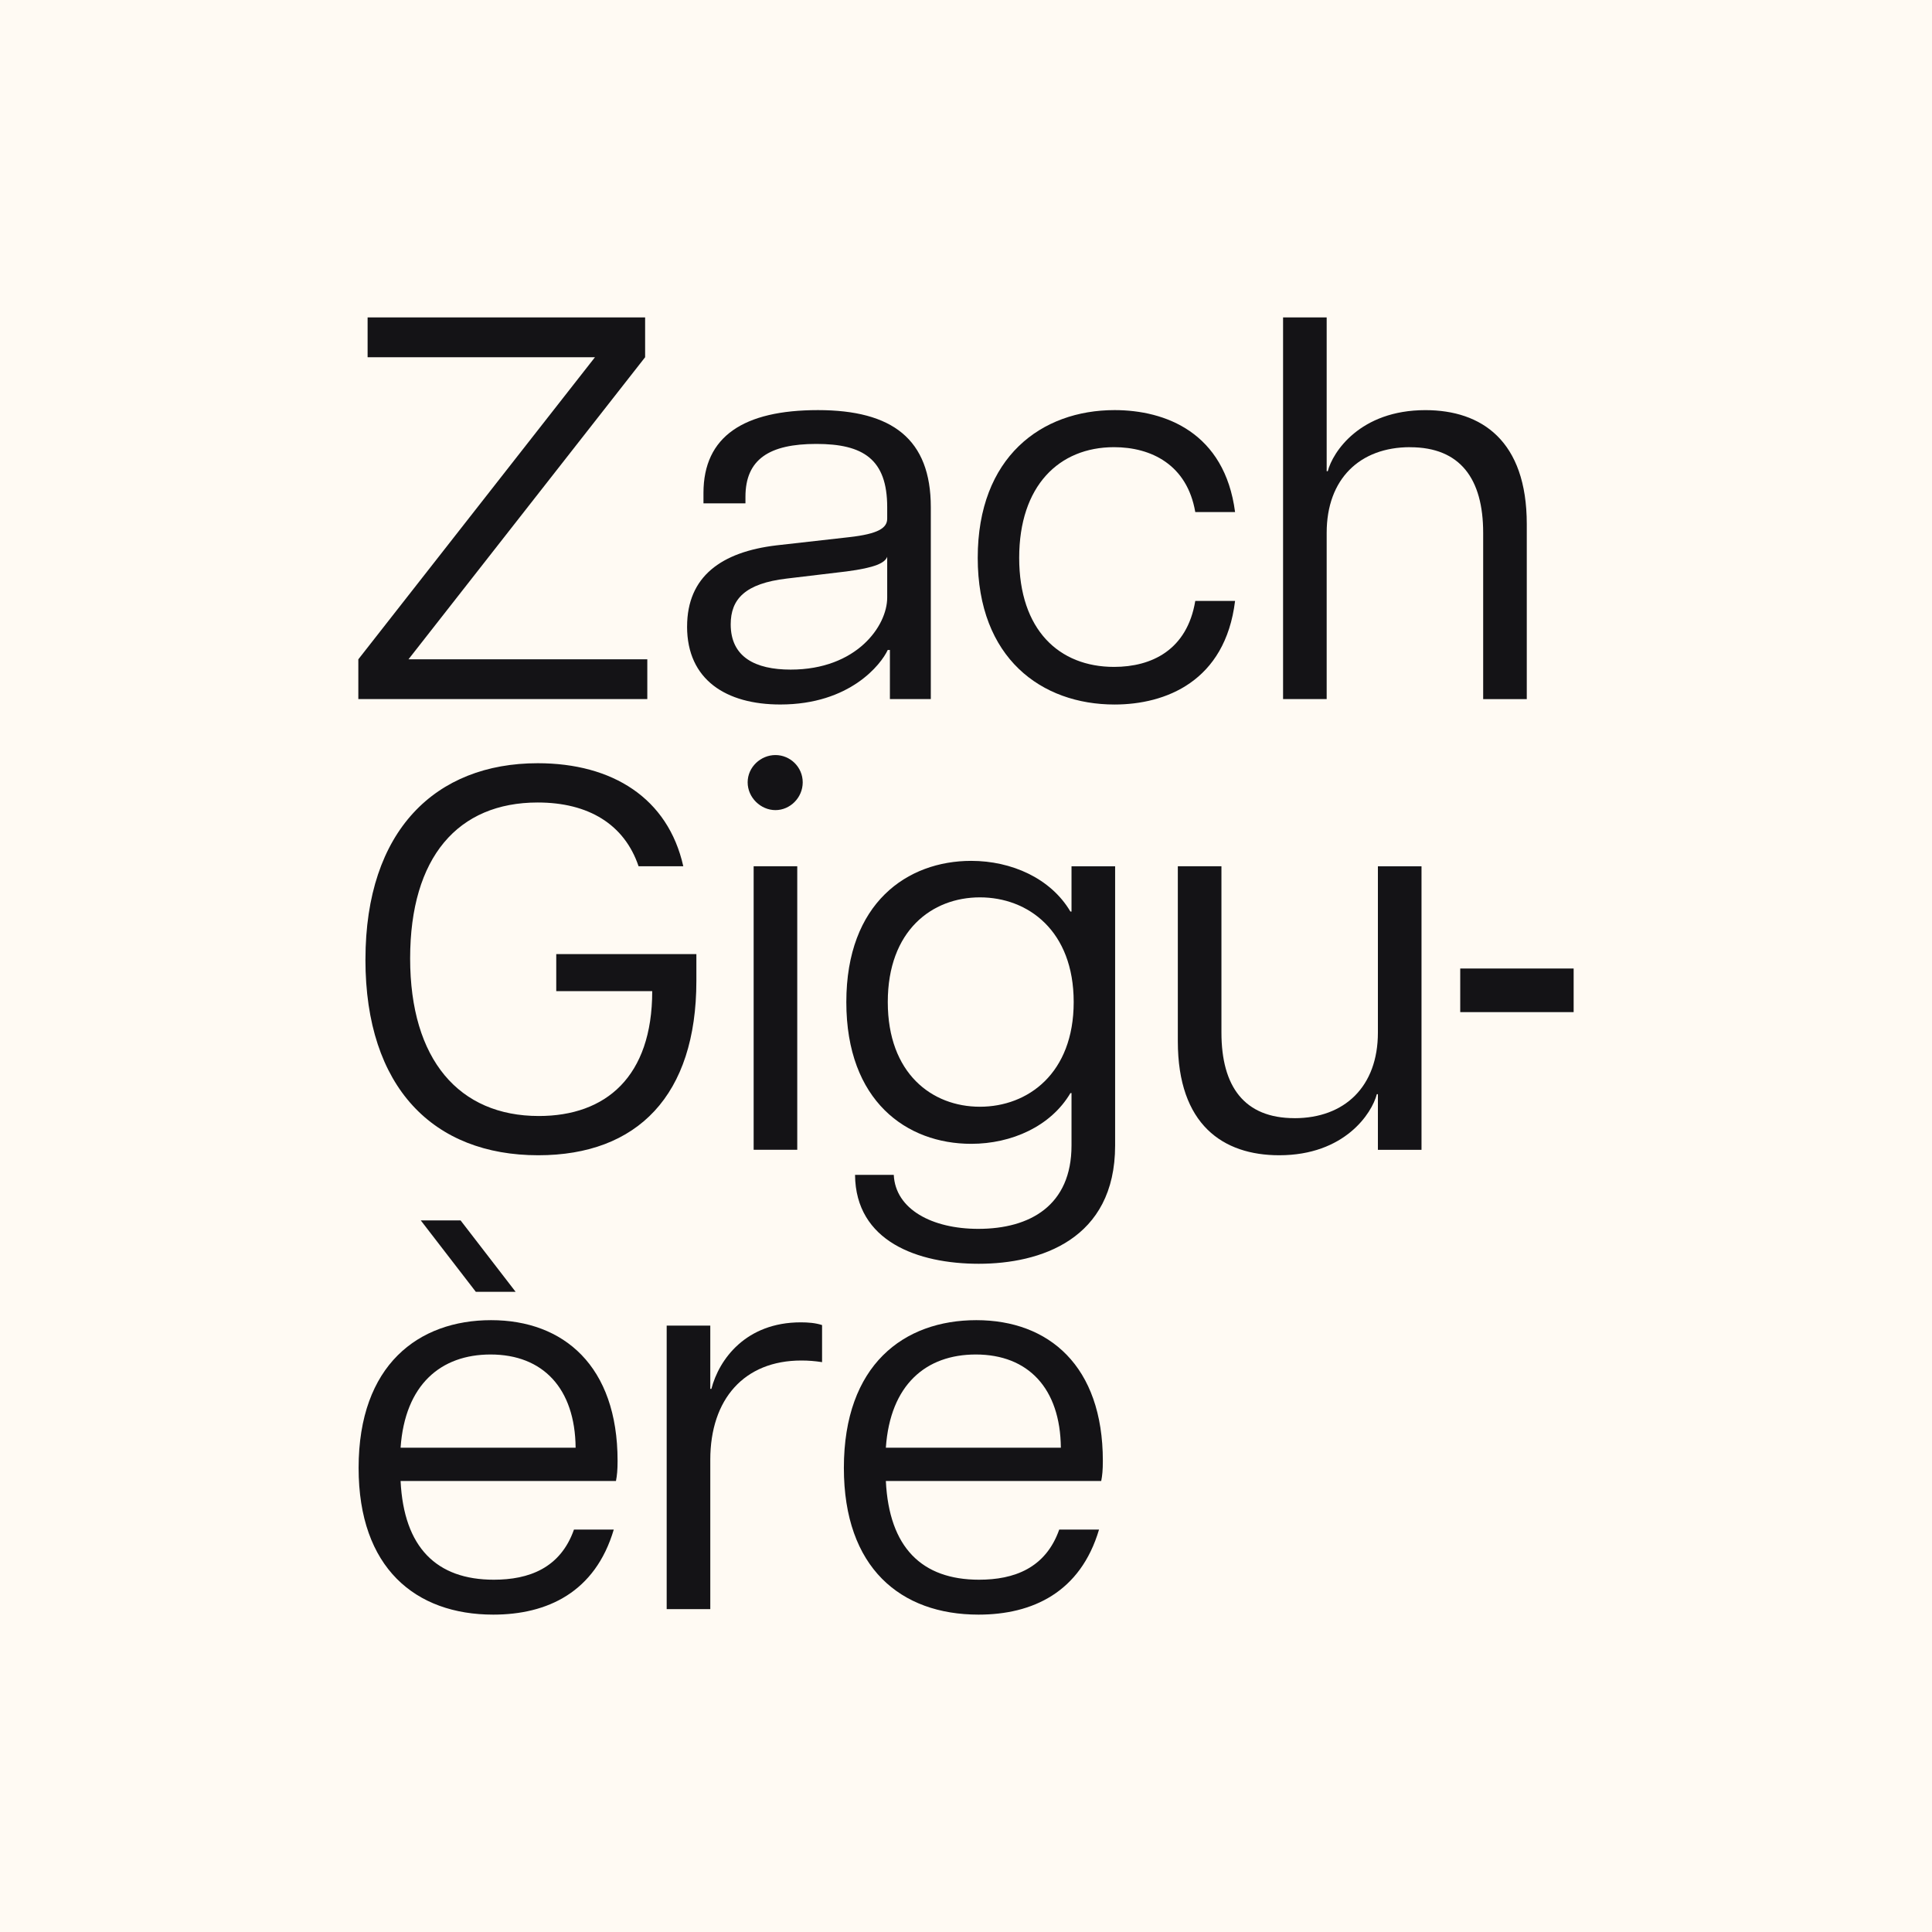 <svg xmlns="http://www.w3.org/2000/svg" id="Calque_2" data-name="Calque 2" viewBox="0 0 700 700"><defs><style>      .cls-1 {        fill: #fffaf3;      }      .cls-2 {        fill: #141316;      }    </style></defs><g id="Calque_1-2" data-name="Calque 1"><rect class="cls-1" width="700" height="700"></rect><g><path class="cls-2" d="M129.84,238.87l85.73-109.44h-82.38v-14.42h100.55v14.42l-85.73,109.44h86.52v14.42h-104.7v-14.42Z"></path><path class="cls-2" d="M248.95,227.02c0-18.17,12.45-27.06,32.4-29.43l26.27-2.96c10.67-1.19,13.83-3.36,13.83-6.72v-4.15c0-17.38-8.69-22.92-25.68-22.92s-25.68,5.53-25.68,19.16v2.37h-15.21v-3.75c0-20.55,14.62-30.03,41.48-30.03s40.89,10.47,40.89,35.16v69.53h-14.82v-17.78h-.79c-2.37,5.14-13.63,19.75-38.92,19.75-19.56,0-33.78-8.89-33.78-28.25ZM321.45,216.54v-14.82c-.79,2.17-4.15,3.95-14.82,5.33l-21.53,2.57c-15.21,1.78-20.35,7.51-20.35,16.59,0,11.85,8.89,16.4,21.73,16.4,23.9,0,34.97-15.81,34.97-26.08Z"></path><path class="cls-2" d="M354.25,202.12c0-36.55,23.11-53.53,49.58-53.53,18.37,0,39.9,8.1,43.66,36.94h-14.42c-2.96-17.19-16-23.51-29.43-23.51-19.95,0-34.37,14.03-34.37,40.1s14.42,39.51,34.37,39.51c13.63,0,26.47-6.12,29.43-23.9h14.42c-3.56,29.24-25.29,37.53-43.66,37.53-26.47,0-49.58-16.79-49.58-53.14Z"></path><path class="cls-2" d="M510.9,162.02c-18.17,0-30.22,11.46-30.22,31.01v60.25h-15.8V115.01h15.8v55.71h.4c1.78-6.91,11.65-22.12,35.36-22.12,20.35,0,36.74,11.06,36.74,41.29v63.41h-15.8v-60.25c0-19.56-8.3-31.01-26.47-31.01Z"></path><path class="cls-2" d="M132.41,347.65c0-46.82,25.48-71.12,62.42-71.12,27.06,0,47.21,12.64,52.74,37.34h-16.2c-5.14-15.21-18.17-23.11-36.55-23.11-28.84,0-46.22,19.75-46.22,56.5s17.78,57.09,46.62,57.09c24.3,0,41.09-14.22,41.09-45.24h-34.77v-13.43h50.77v9.68c0,41.48-21.33,63.21-57.29,63.21-37.93,0-62.62-24.49-62.62-70.92Z"></path><path class="cls-2" d="M270.89,283.45c0-5.53,4.74-9.88,10.07-9.88s9.88,4.35,9.88,9.88-4.54,10.07-9.88,10.07-10.07-4.54-10.07-10.07ZM273.06,313.87h15.8v102.72h-15.8v-102.72Z"></path><path class="cls-2" d="M309.8,425.68h14.03c.59,12.44,13.83,19.56,30.62,19.56,18.77,0,33.78-8.49,33.78-30.22v-18.96h-.4c-7.11,12.05-21.33,18.37-35.95,18.37-23.31,0-45.24-15.41-45.24-51.36s22.13-51.16,45.24-51.16c14.62,0,28.84,6.32,35.95,18.37h.4v-16.4h15.8v101.14c0,34.18-27.26,42.87-49.39,42.87s-44.64-8.1-44.84-32.2ZM389.02,363.06c0-25.88-16.59-37.93-33.98-37.93s-33.38,12.05-33.38,37.93,16,37.93,33.38,37.93,33.98-12.05,33.98-37.93Z"></path><path class="cls-2" d="M469.02,405.14c18.17,0,30.22-11.46,30.22-31.01v-60.25h15.8v102.72h-15.8v-20.15h-.39c-1.78,6.92-11.66,22.12-35.36,22.12-20.35,0-36.74-11.06-36.74-41.29v-63.41h15.8v60.25c0,19.56,8.3,31.01,26.47,31.01Z"></path><path class="cls-2" d="M129.93,531.85c0-37.34,21.73-53.53,48-53.53s45.83,16.59,45.83,50.97c0,3.36-.2,5.33-.59,7.31h-78.03c1.18,24.1,13.04,35.76,33.78,35.76,12.64,0,24.1-4.15,29.04-18.17h14.42c-6.72,22.72-24.1,30.82-43.66,30.82-28.25,0-48.79-16.99-48.79-53.14ZM208.56,524.54c-.2-21.53-11.85-33.78-30.82-33.78-17.98,0-31.01,10.87-32.6,33.78h63.41ZM152.45,442.17h14.42l19.95,25.88h-14.42l-19.95-25.88Z"></path><path class="cls-2" d="M241.55,480.29h15.8v22.92h.4c2.77-10.67,12.45-24.1,32.4-24.1,2.57,0,5.33.2,7.7.99v13.43c-2.57-.4-4.94-.59-7.51-.59-20.74,0-32.99,14.03-32.99,35.95v54.13h-15.8v-102.72Z"></path><path class="cls-2" d="M305.75,531.85c0-37.34,21.73-53.53,48-53.53s45.83,16.59,45.83,50.97c0,3.36-.2,5.33-.59,7.31h-78.03c1.18,24.1,13.04,35.76,33.78,35.76,12.64,0,24.1-4.15,29.04-18.17h14.42c-6.72,22.72-24.1,30.82-43.66,30.82-28.25,0-48.79-16.99-48.79-53.14ZM384.37,524.54c-.2-21.53-11.85-33.78-30.82-33.78-17.98,0-31.01,10.87-32.59,33.78h63.41Z"></path><rect class="cls-2" x="541.72" y="338.26" width="15.8" height="41.09" transform="translate(908.42 -190.81) rotate(90)"></rect></g></g></svg>